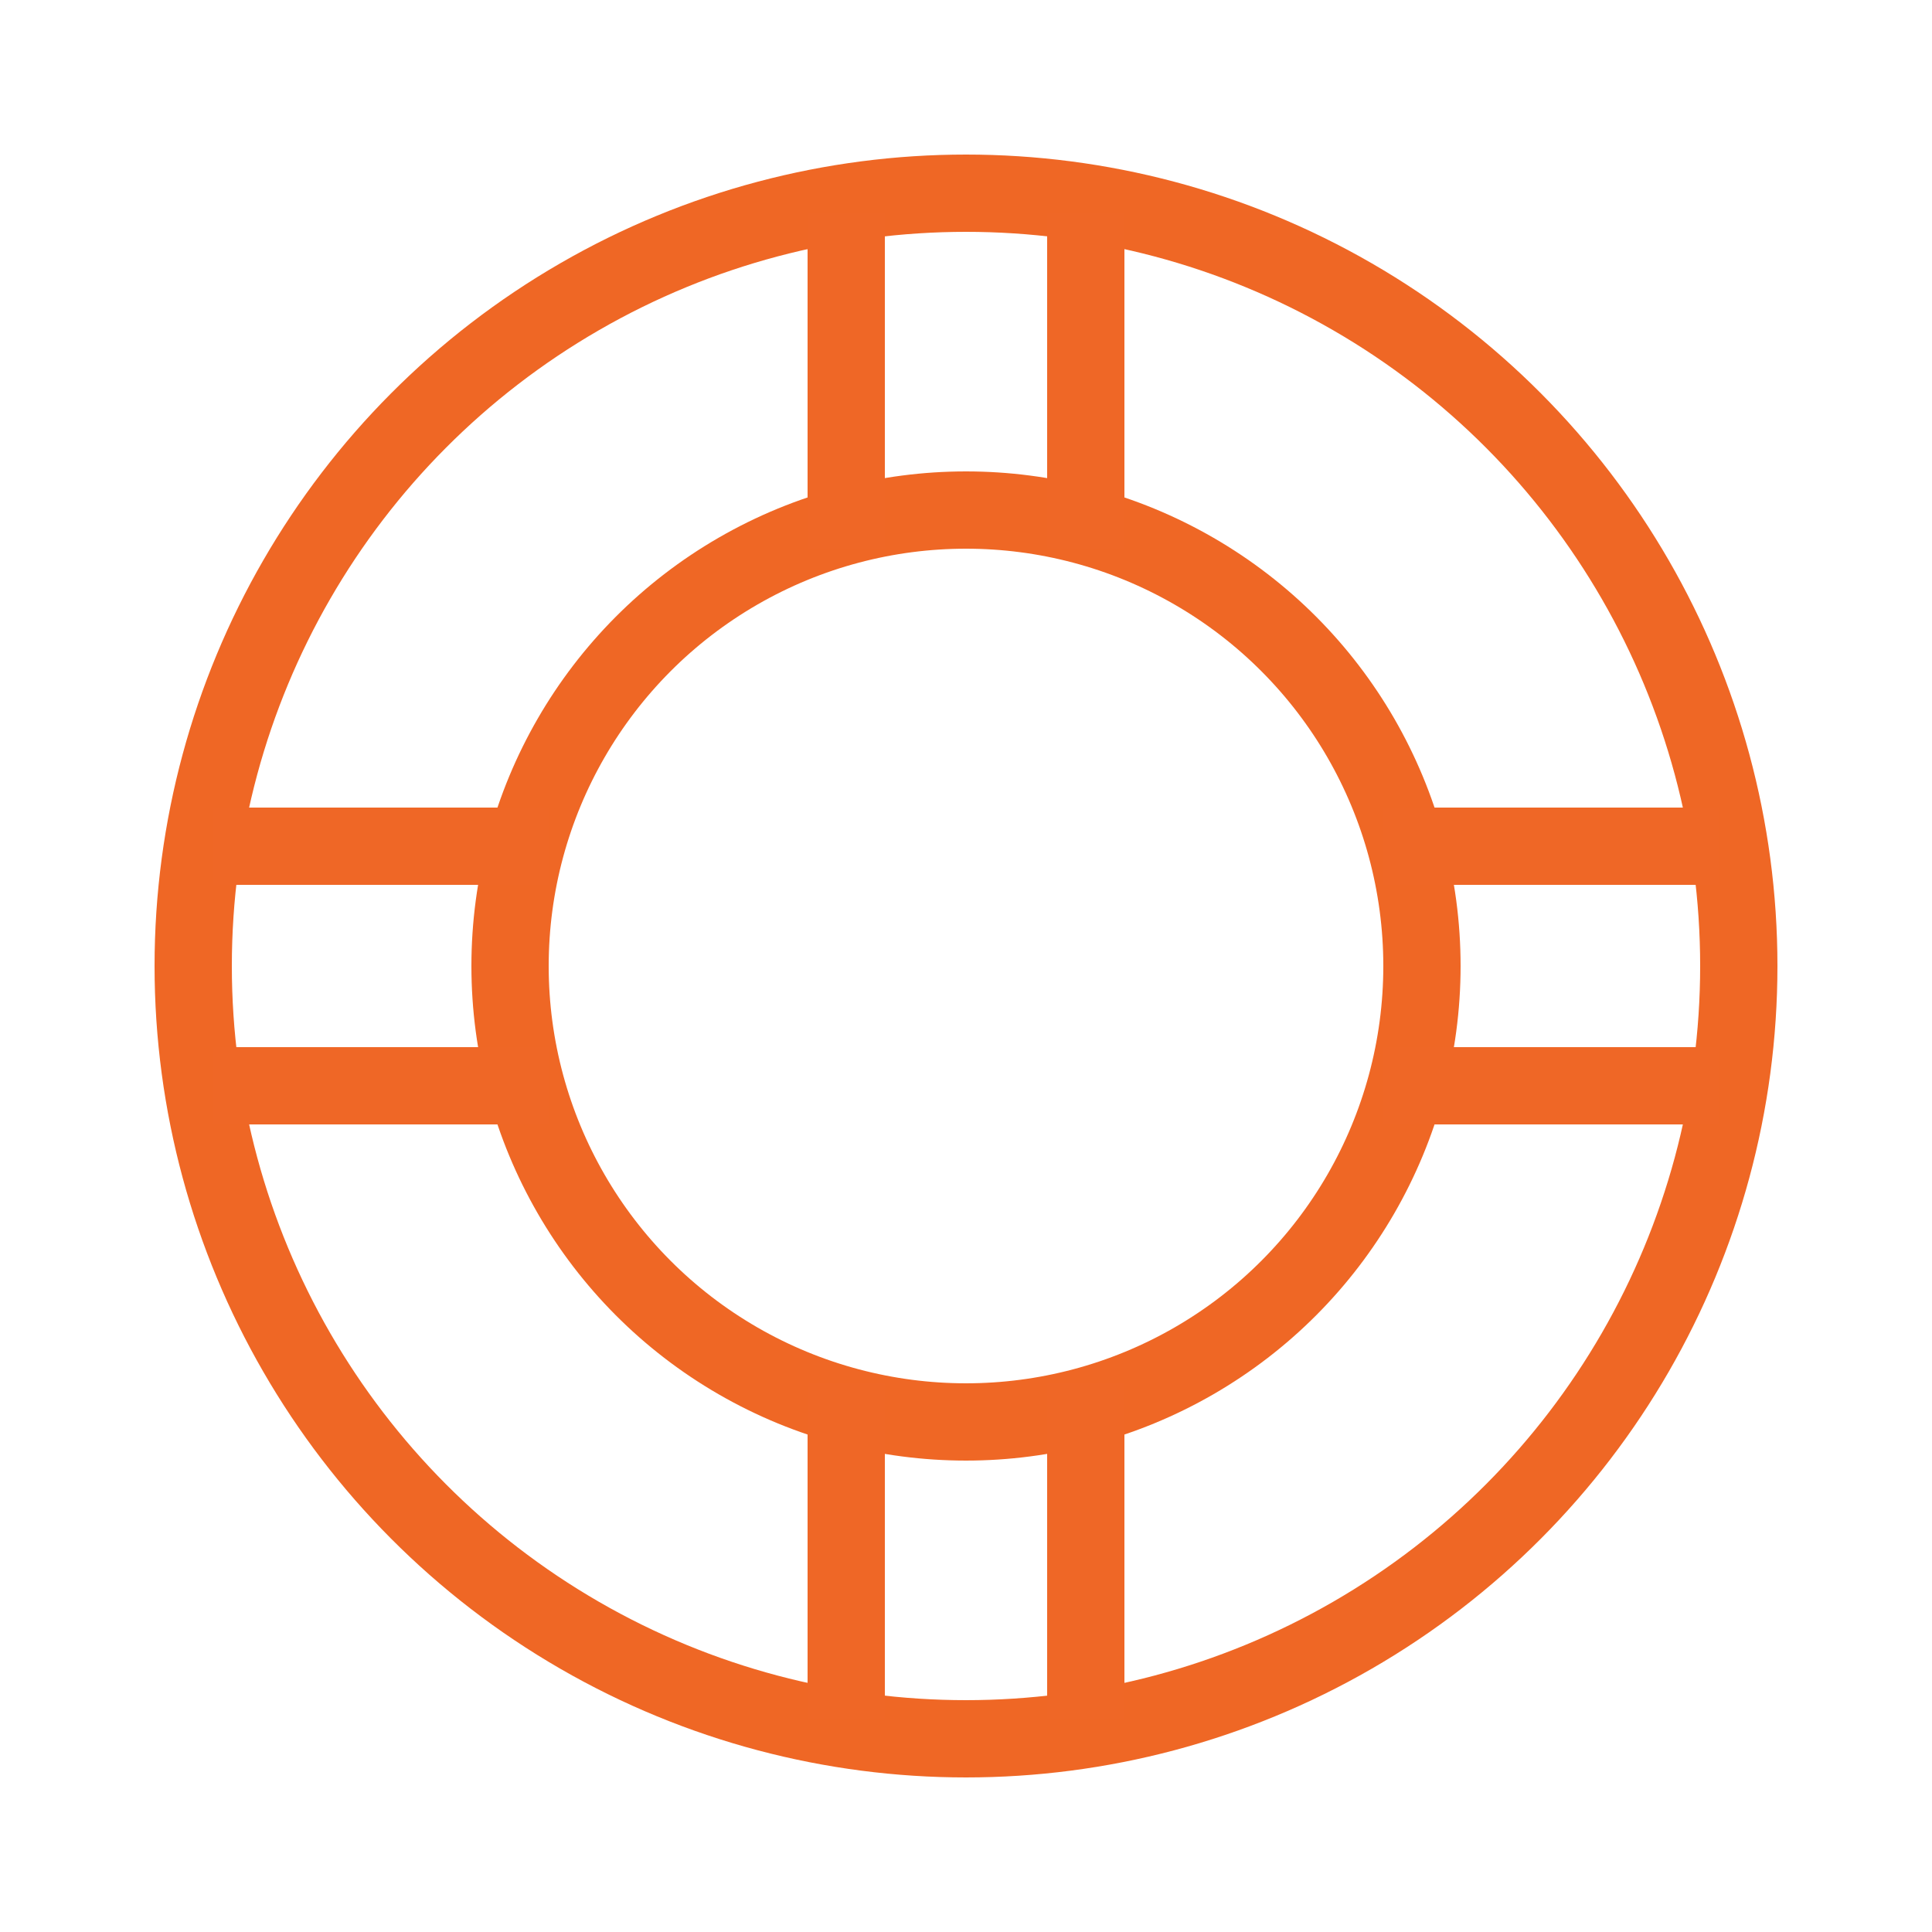 <svg xmlns="http://www.w3.org/2000/svg" xmlns:xlink="http://www.w3.org/1999/xlink" id="Layer_1" x="0px" y="0px" viewBox="0 0 50 50" style="enable-background:new 0 0 50 50;" xml:space="preserve">
<style type="text/css">
	.st0{fill:none;stroke:#EF6725;stroke-width:2;stroke-miterlimit:10;}
	.st1{fill:none;stroke:#EF6726;stroke-width:2;stroke-miterlimit:10;}
</style>
<g>
	<circle class="st0" cx="25" cy="25" r="20"></circle>
	<circle class="st0" cx="25" cy="25" r="11.8"></circle>
	<g>
		<line class="st1" x1="21.9" y1="14.2" x2="21.9" y2="5.5"></line>
		<line class="st1" x1="28.1" y1="14.2" x2="28.1" y2="5.5"></line>
		<line class="st1" x1="21.9" y1="44.5" x2="21.9" y2="35.8"></line>
		<line class="st1" x1="28.1" y1="44.5" x2="28.1" y2="35.8"></line>
	</g>
	<g>
		<line class="st1" x1="14.2" y1="28.1" x2="5.5" y2="28.1"></line>
		<line class="st1" x1="14.2" y1="21.9" x2="5.5" y2="21.9"></line>
		<line class="st1" x1="44.5" y1="21.9" x2="35.8" y2="21.9"></line>
		<line class="st1" x1="44.5" y1="28.1" x2="35.8" y2="28.1"></line>
	</g>
</g>
</svg>
